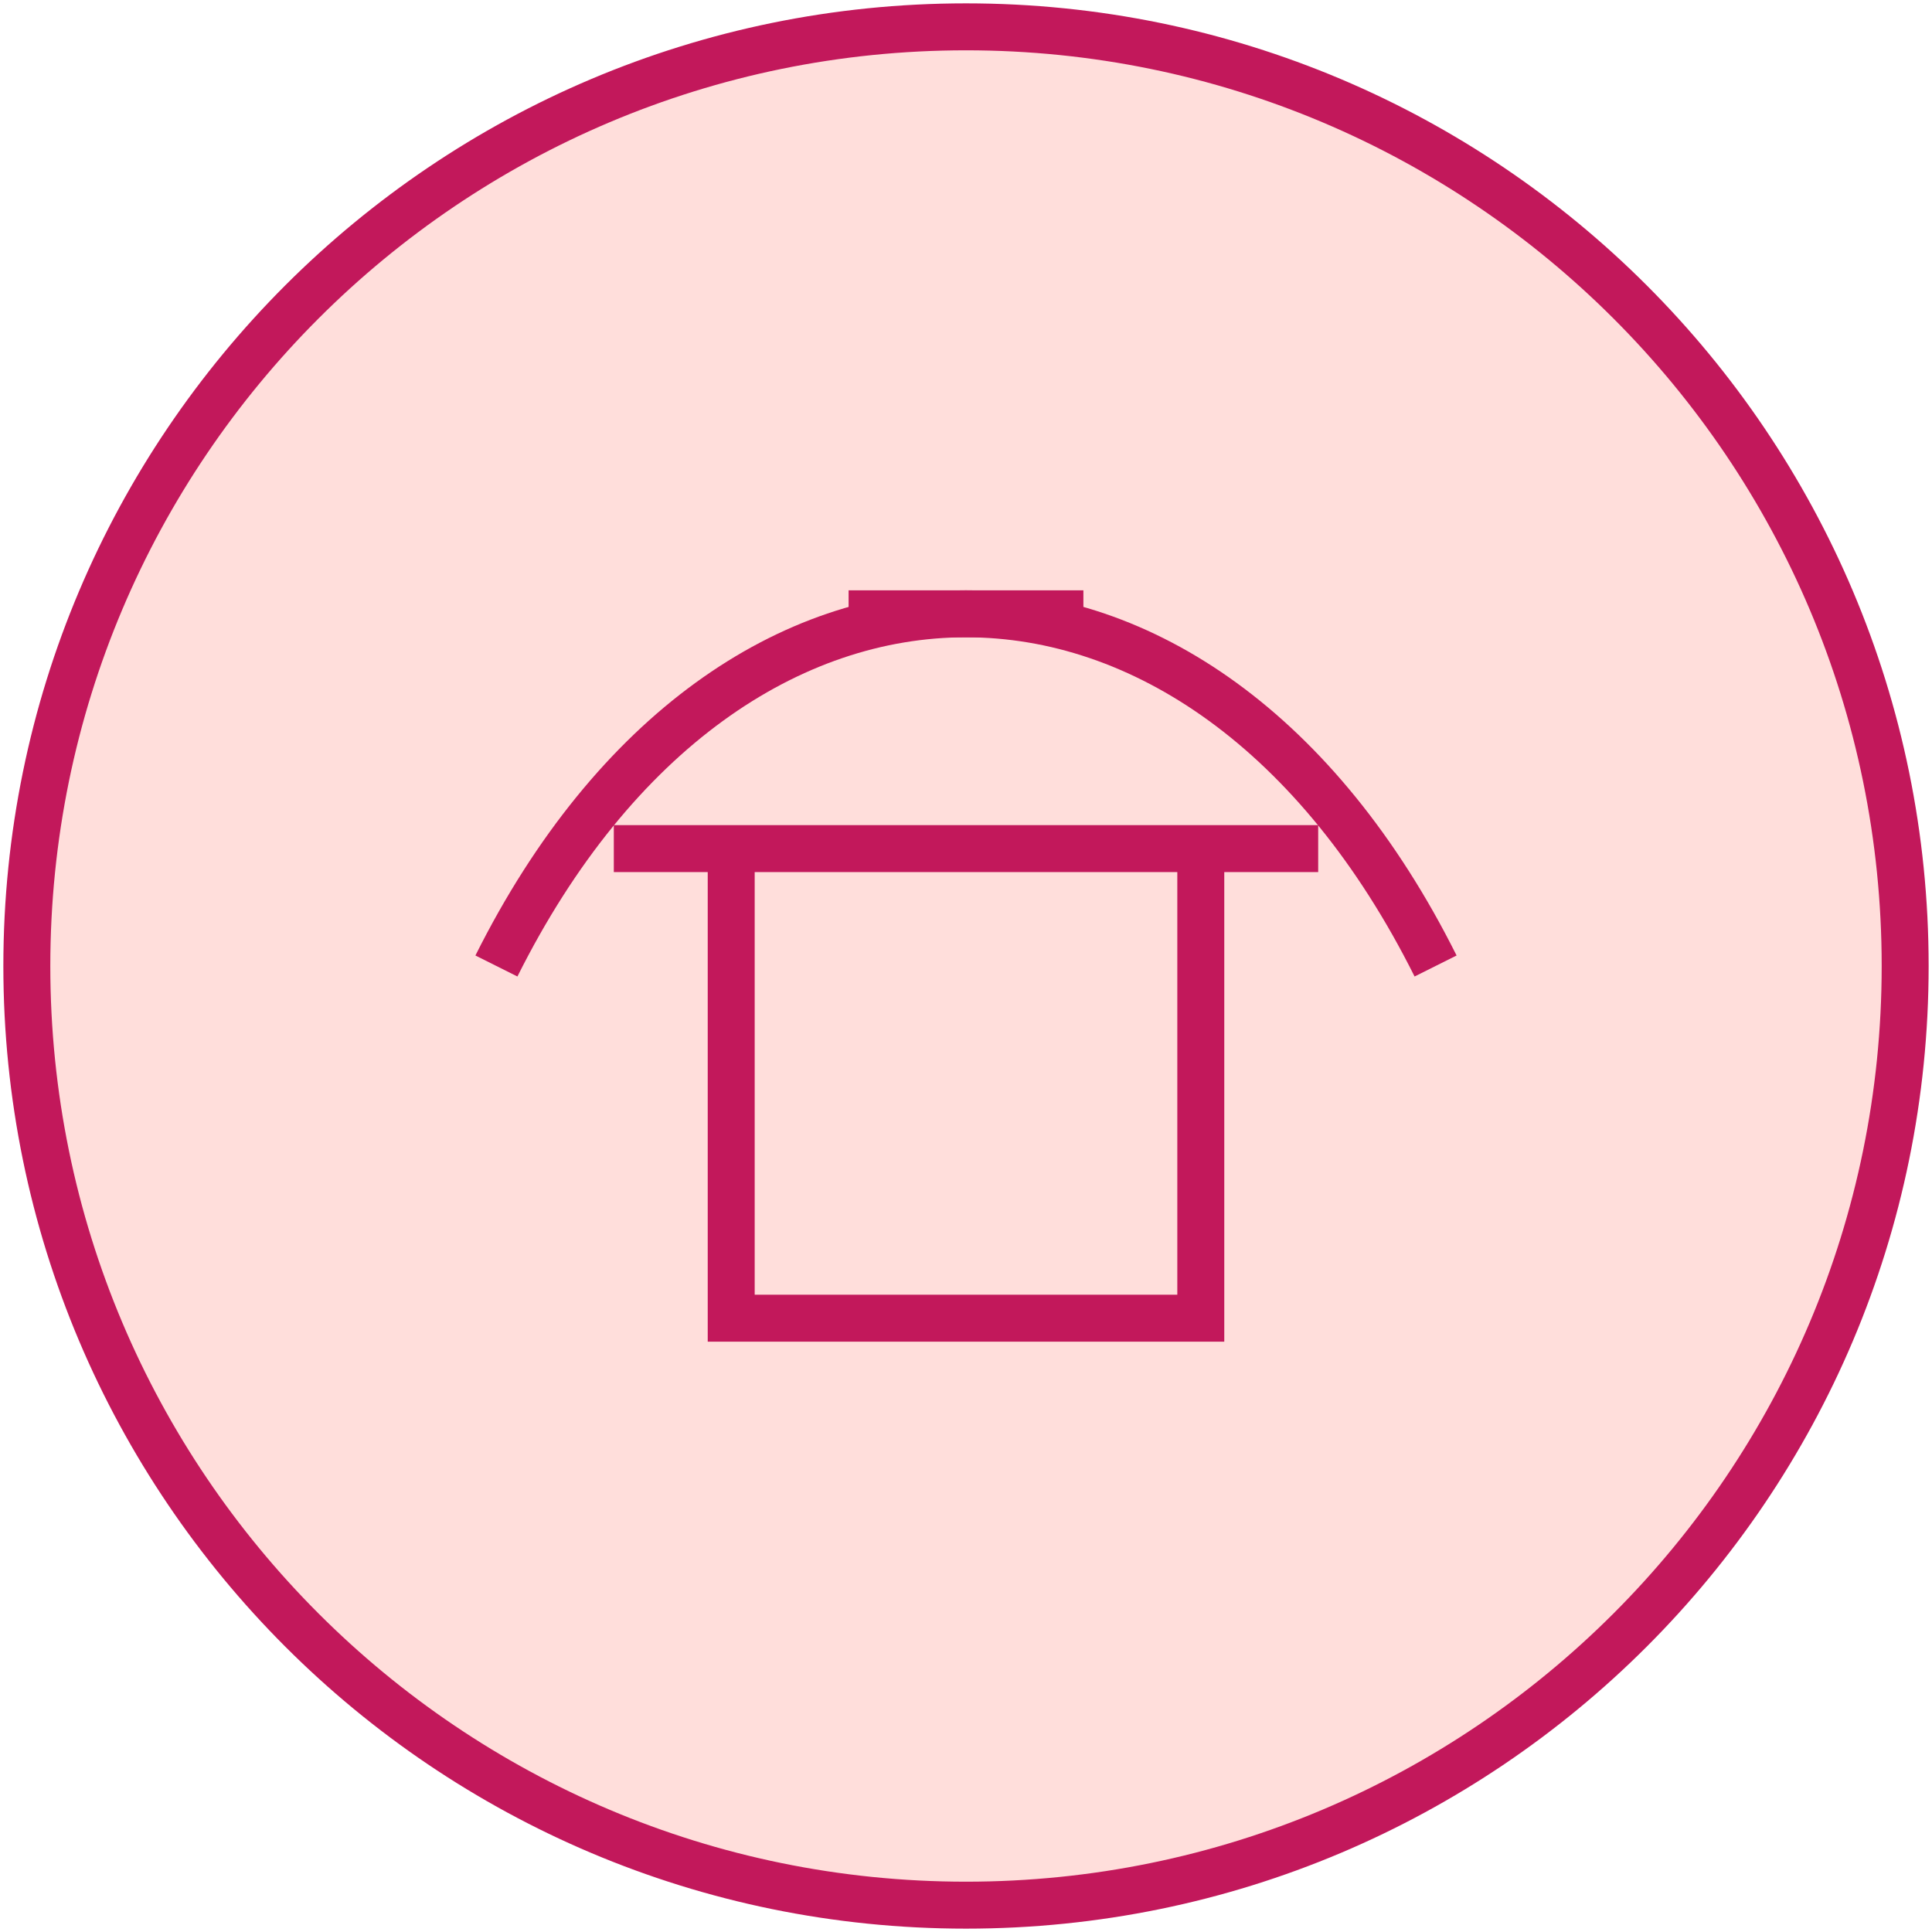 <?xml version="1.0" encoding="UTF-8"?>
<svg xmlns="http://www.w3.org/2000/svg" width="72" height="72" viewBox="0 0 72 72" fill="none">
  <path d="M36 71C55.33 71 71 55.33 71 36C71 16.67 55.33 1 36 1C16.67 1 1 16.67 1 36C1 55.33 16.67 71 36 71Z" fill="#FFDEDB" stroke="#C2185B" stroke-width="1.75"></path>
  <path d="M18.5 36C27.25 18.5 44.75 18.5 53.5 36" stroke="#C2185B" stroke-width="1.75"></path>
  <path d="M22.875 31.625H49.125" stroke="#C2185B" stroke-width="1.75"></path>
  <path d="M27.25 31.625V49.125H44.75V31.625" stroke="#C2185B" stroke-width="1.75"></path>
  <path d="M31.625 22.875H40.375" stroke="#C2185B" stroke-width="1.75"></path>
</svg>
